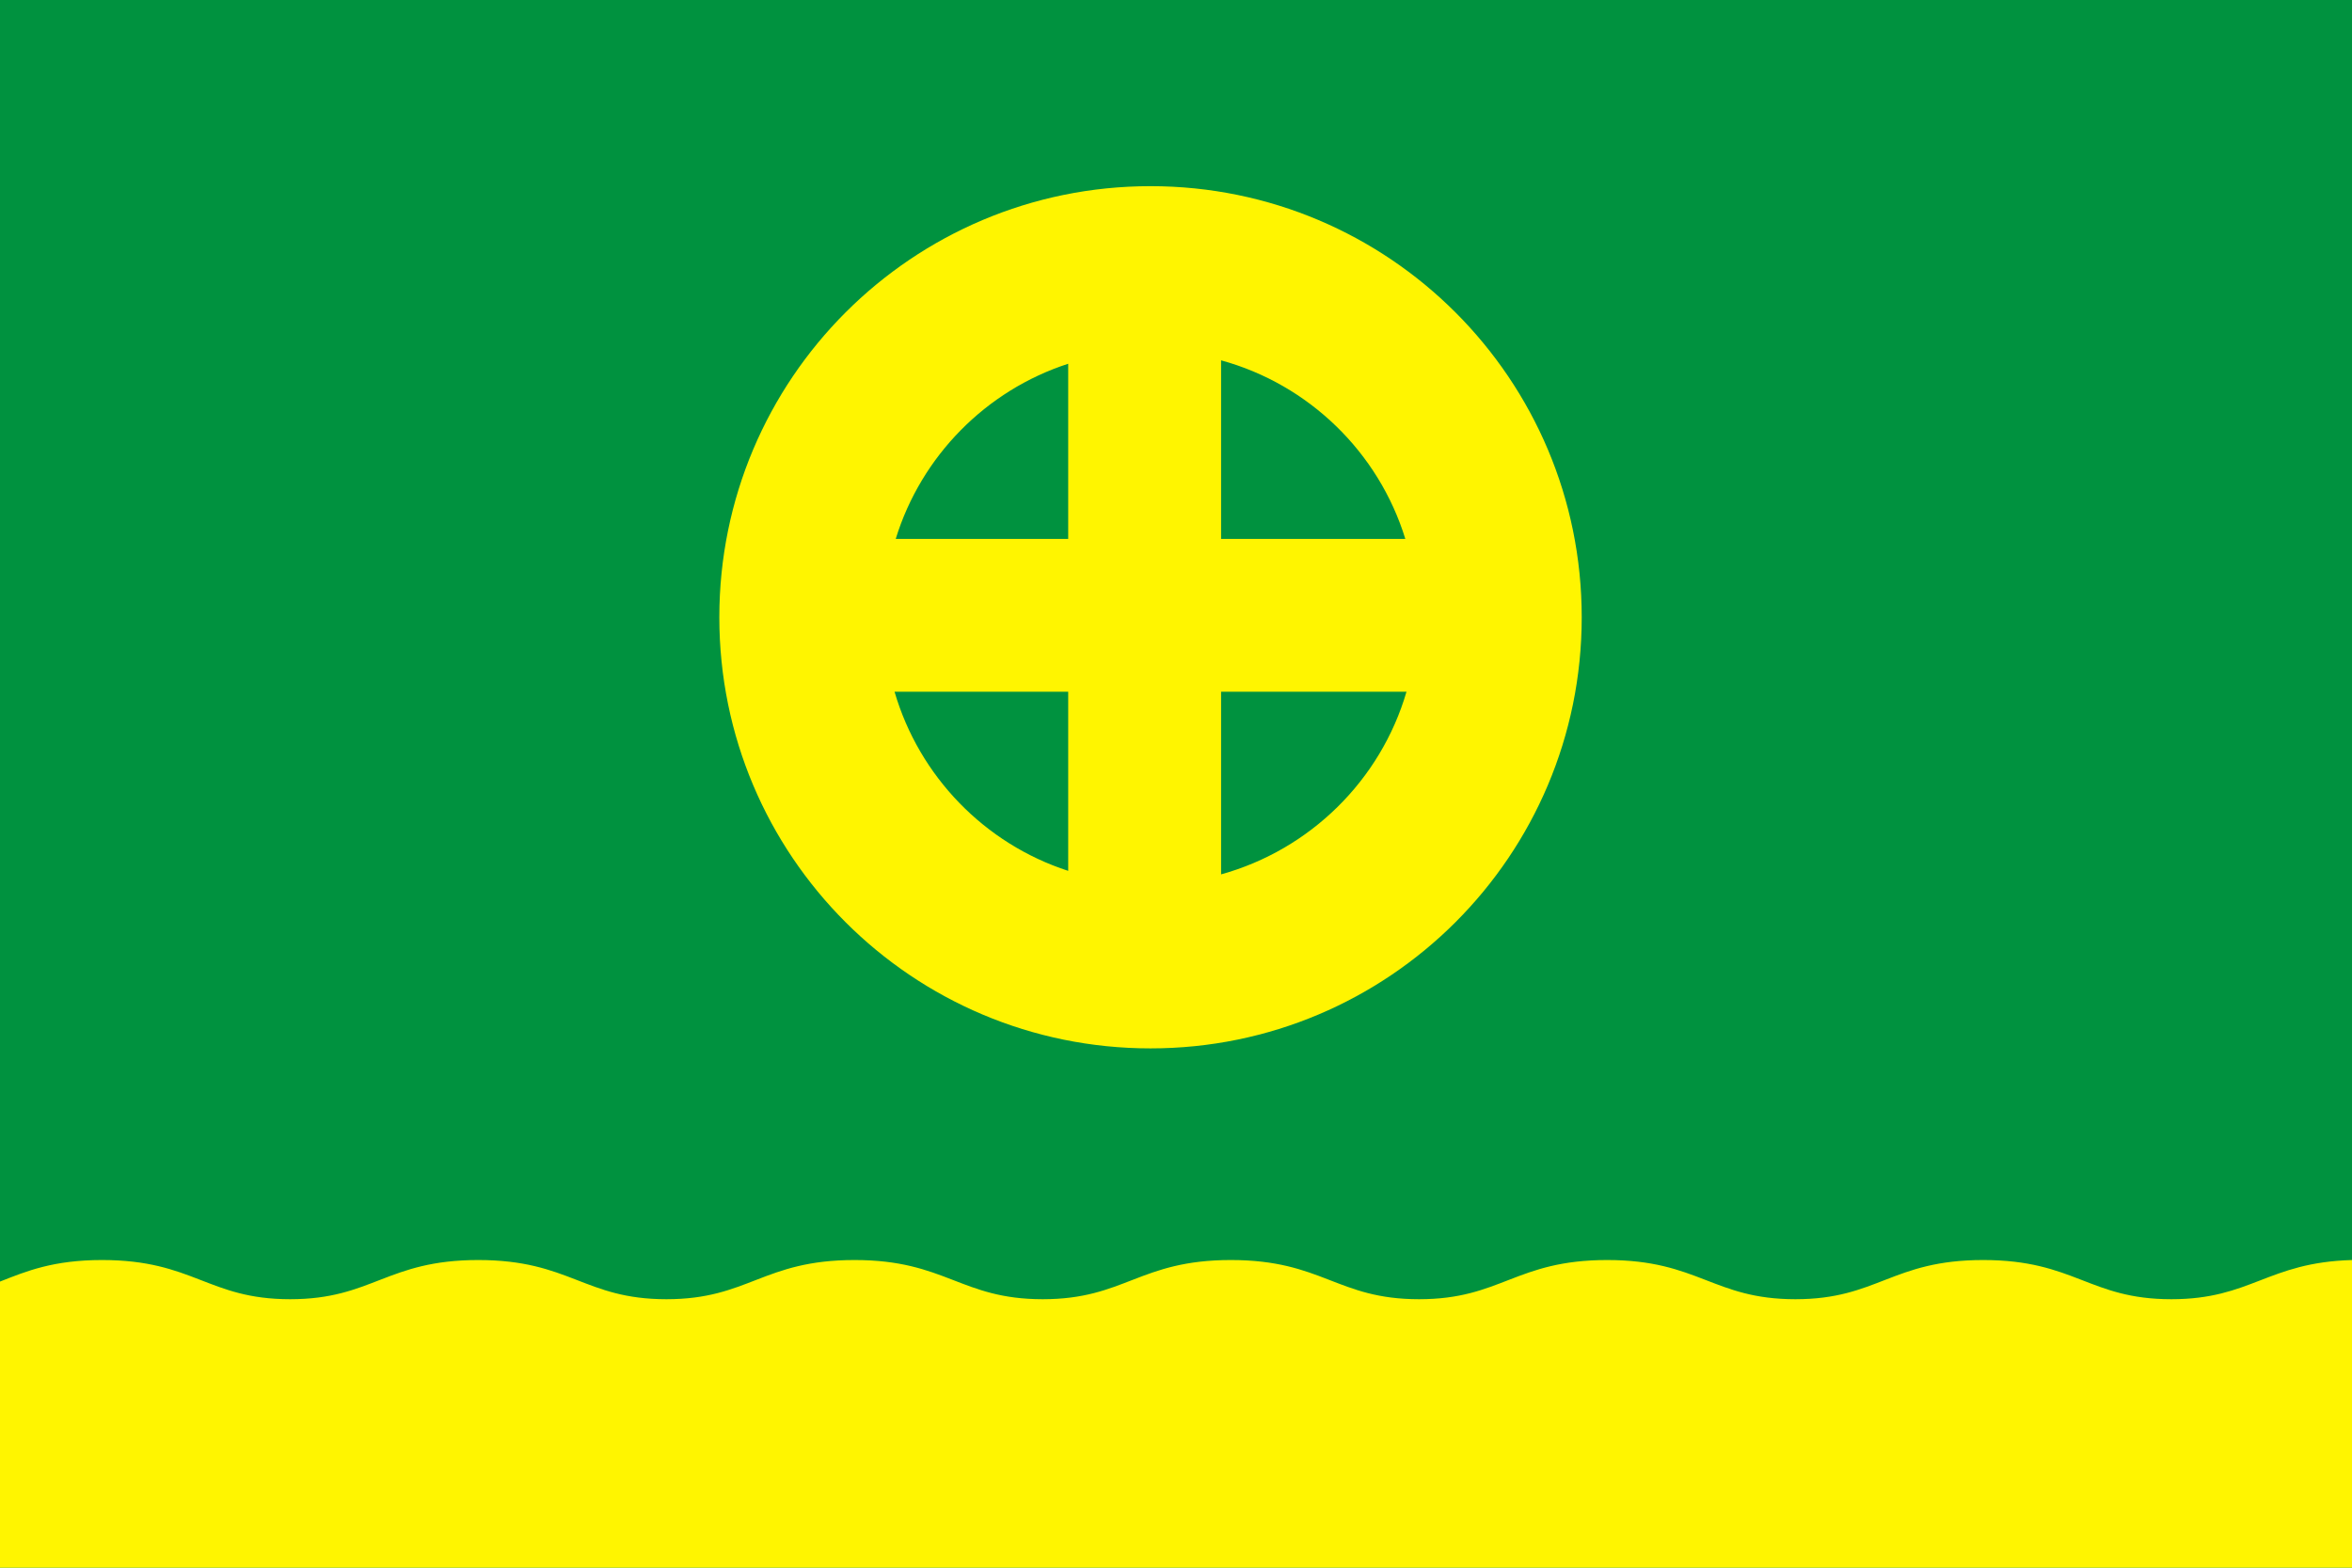 <svg xmlns="http://www.w3.org/2000/svg" width="600" height="400"><path fill="#00923f" d="M0 0h600v400H0z"/><path fill="#fff500" d="M293.5 47.5c-60.8 0-110 49.25-110 110 0 60.8 49.2 110 110 110s110-49.2 110-110c0-60.75-49.2-110-110-110zm18 44.44c22.4 6.14 40.2 23.46 47 45.56h-47V91.94zm-39 .87v44.69h-44c6.5-21.1 23-37.88 44-44.69zm-44.3 83.69h44.3v45.7c-21.3-6.9-38-24.1-44.3-45.7zm83.3 0h47.3c-6.6 22.6-24.6 40.3-47.3 46.6v-46.6zM553.9 331.5c-21 0-24.6-10-48-10-23.3 0-26.9 10-47.9 10s-24.7-10-48-10c-23.4 0-27 10-48 10s-24.6-10-48-10-27 10-48 10-24.7-10-48-10c-23.4 0-27 10-48 10s-24.6-10-48-10c-23.36 0-26.98 10-47.98 10-20.99 0-24.61-10-47.98-10-12.36 0-19.22 2.8-26.04 5.5v73h600v-78.5c-21.6.6-25.7 10-46.1 10z"/></svg>